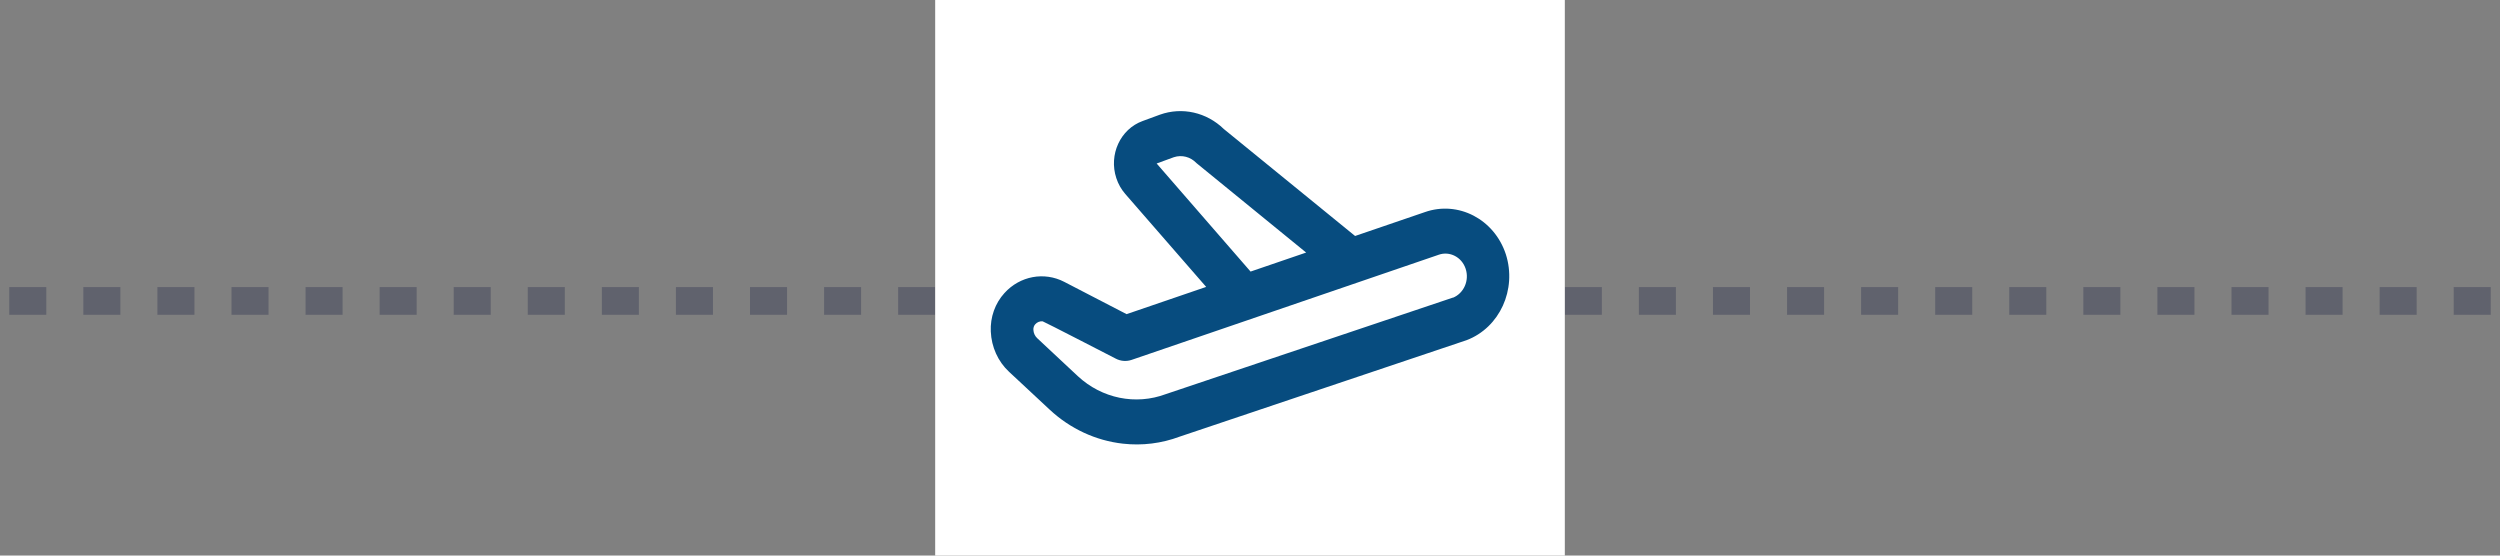 <svg width="135" height="30" viewBox="0 0 135 30" fill="none" xmlns="http://www.w3.org/2000/svg">
<rect x="0" y="0" width="135" height="30" fill="#808080" stroke="none"/>
<g clip-path="url(#clip0_1_192)">
<path d="M0.5 16.25H134.5" stroke="#60626D" stroke-width="1.5" stroke-dasharray="2 2"/>
<path d="M84.5 0H50.5V30H84.5V0Z" fill="white"/>
<path d="M81.316 13.733C80.695 11.836 78.74 10.819 76.938 11.456L73.175 12.743L66.087 6.968C65.157 6.063 63.834 5.765 62.638 6.191L61.7 6.536C60.499 6.971 59.863 8.352 60.281 9.619C60.384 9.935 60.55 10.227 60.765 10.474L65.133 15.493L60.836 16.964L57.467 15.219C56.381 14.659 55.078 14.905 54.244 15.821C53.735 16.377 53.467 17.131 53.503 17.903C53.538 18.736 53.892 19.522 54.486 20.074L56.685 22.123C57.79 23.152 59.173 23.794 60.639 23.958C61.675 24.075 62.723 23.946 63.704 23.578L79.203 18.367C80.986 17.685 81.922 15.628 81.316 13.733ZM62.459 8.829L63.385 8.49C63.817 8.347 64.288 8.468 64.607 8.805L70.532 13.638L67.531 14.665L62.459 8.829ZM78.458 16.07L62.958 21.281C61.324 21.892 59.502 21.519 58.199 20.309L56.007 18.26C55.885 18.145 55.811 17.984 55.803 17.811C55.795 17.701 55.831 17.592 55.901 17.513C56.005 17.395 56.153 17.337 56.304 17.352C56.36 17.359 60.241 19.361 60.241 19.361C60.509 19.505 60.819 19.531 61.105 19.434L77.669 13.764L77.684 13.758C78.285 13.544 78.939 13.883 79.146 14.516C79.353 15.148 79.049 15.837 78.459 16.077" fill="#074C7F"/>
</g>
<defs>
<clipPath id="clip0_1_192">
<rect width="134" height="30" fill="white" transform="translate(0.5)"/>
</clipPath>
</defs>
</svg>
